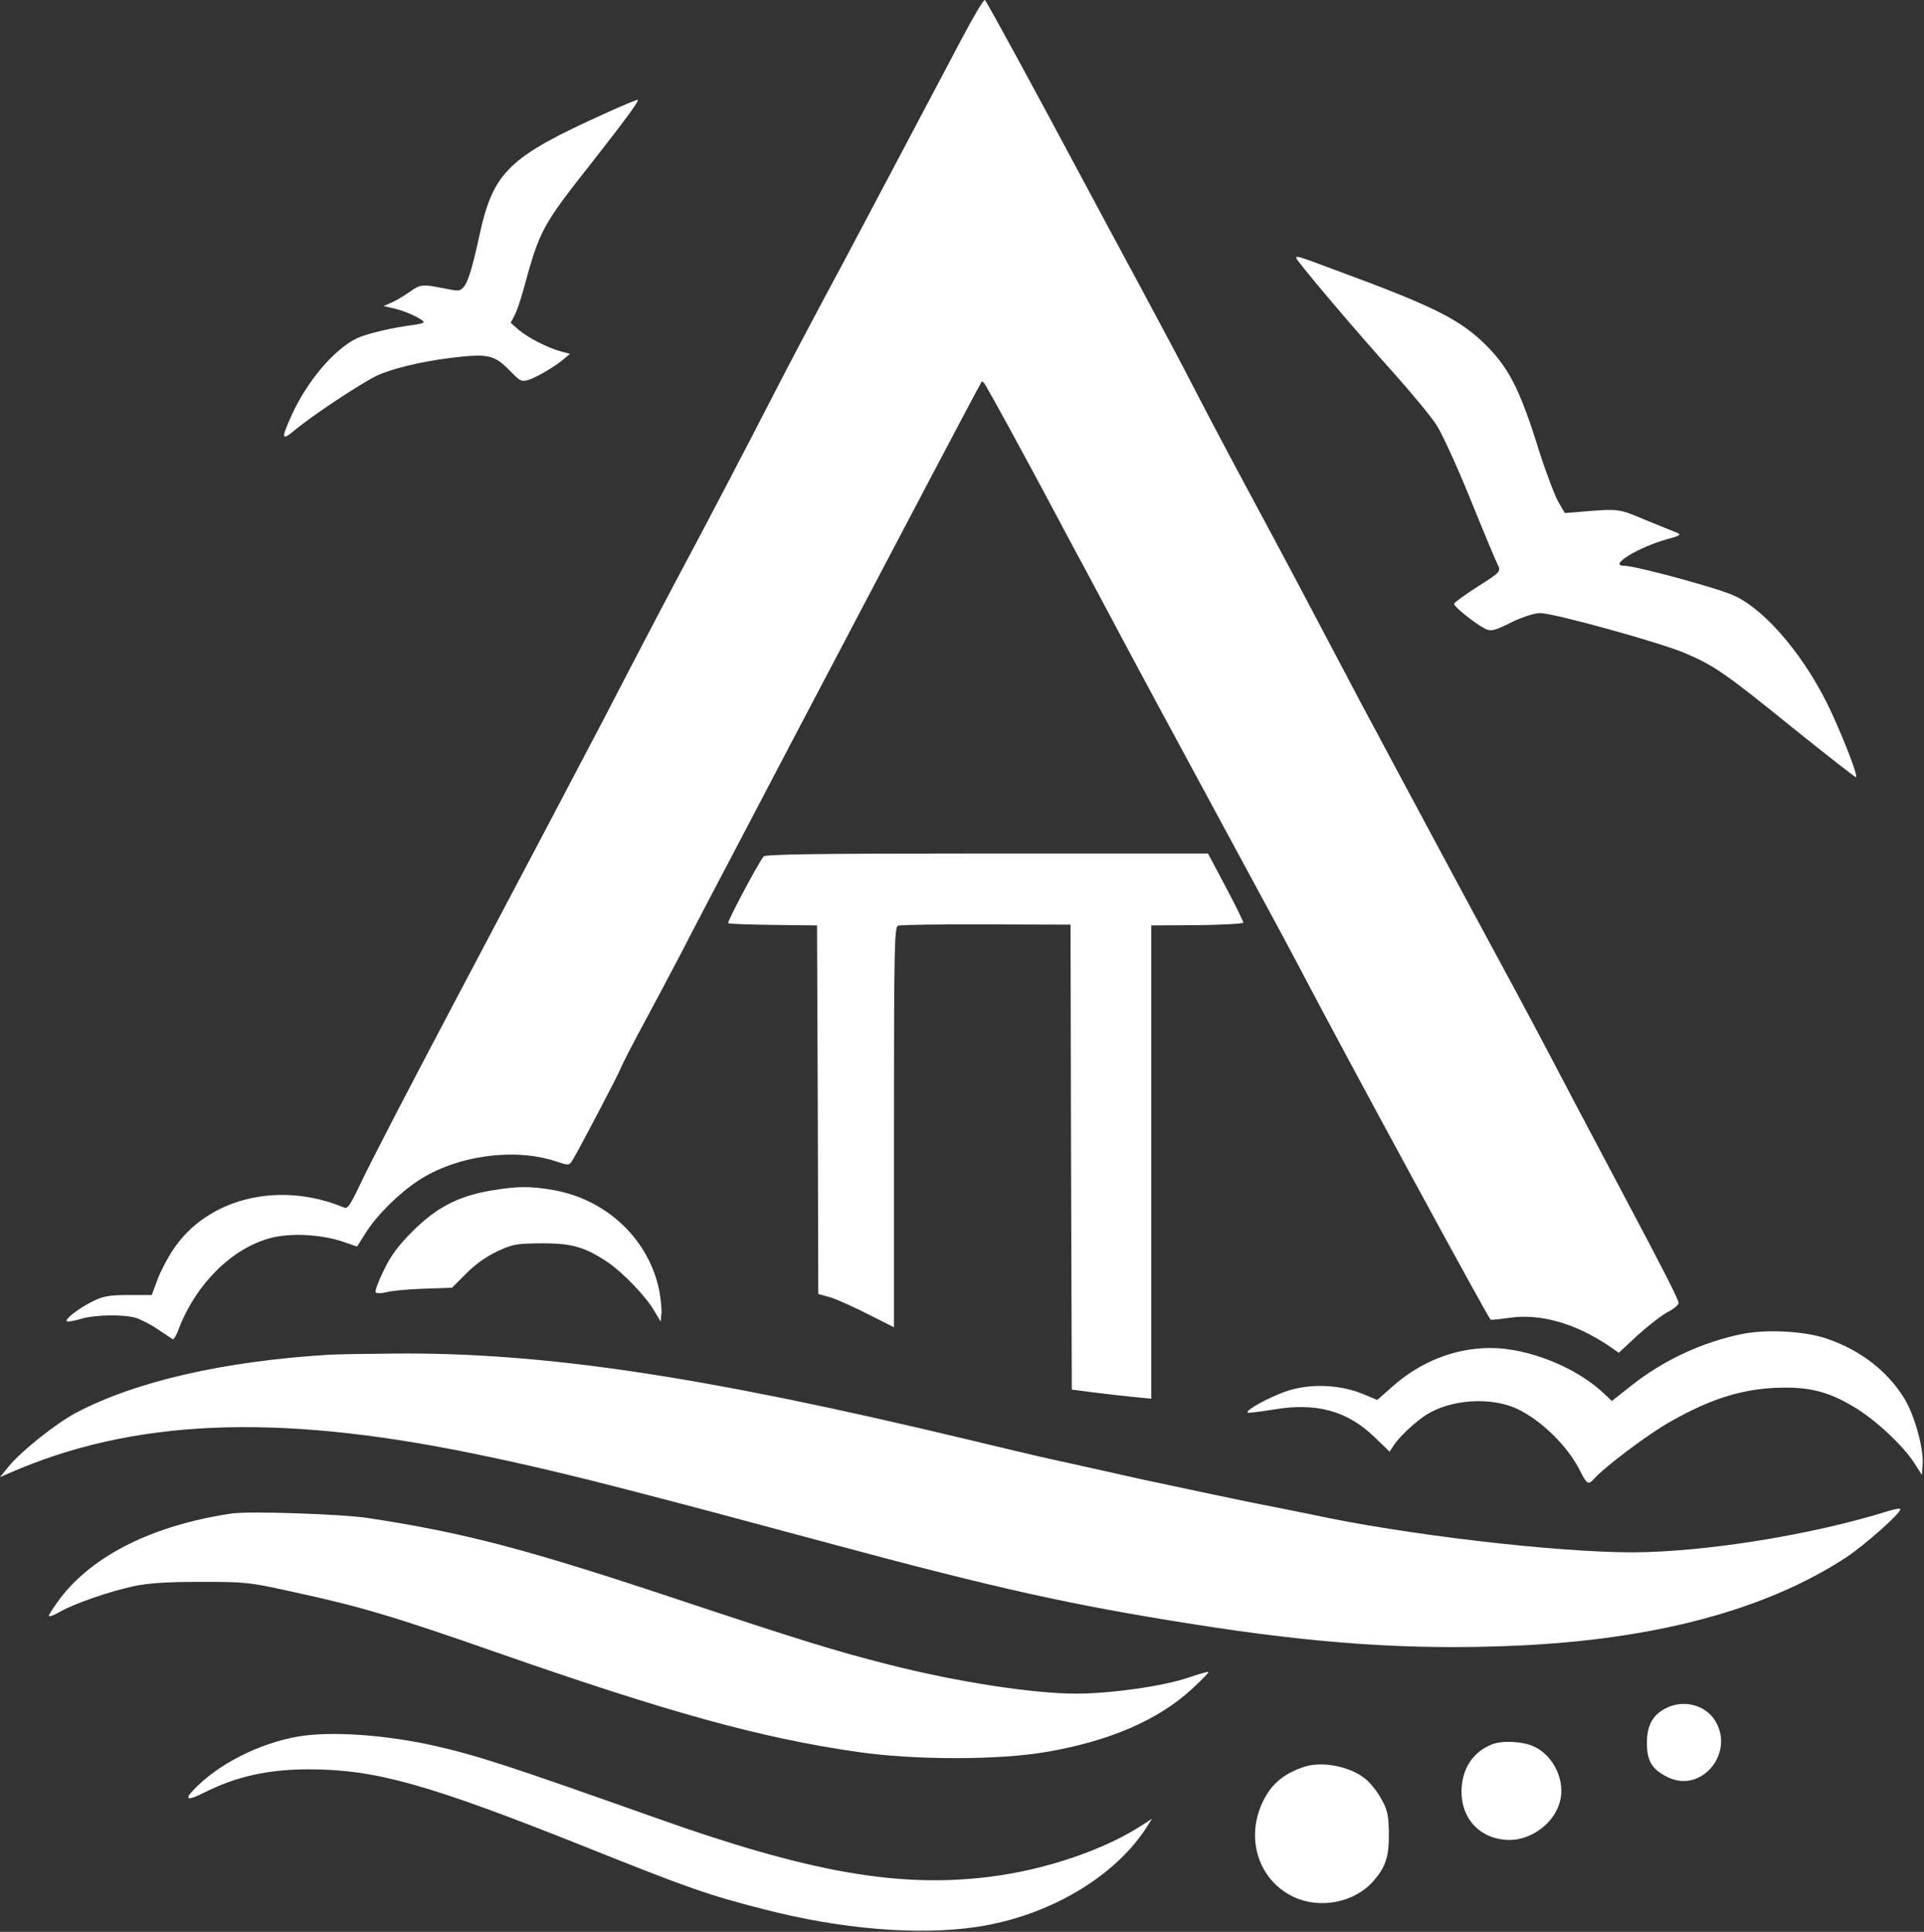 <?xml version="1.0" encoding="UTF-8"?> <svg xmlns="http://www.w3.org/2000/svg" width="1017" height="1021" viewBox="0 0 1017 1021" fill="none"><rect x="0" y="0" width="1017" height="1021" fill="#333333" stroke="none"/><path d="M319.997 59.89C268.781 83.011 260.803 90.718 253.415 124.375C249.476 142.618 247.112 149.934 244.65 152.178C242.68 153.934 242.286 153.934 234.505 152.373C223.375 150.129 222.193 150.227 216.579 154.227C213.821 156.178 209.684 158.714 207.222 159.787L202.79 161.739L208.601 163.104C214.313 164.373 223.966 168.86 223.966 170.324C223.966 170.714 221.602 171.299 218.844 171.689C207.222 173.153 193.728 176.372 188.607 178.811C176.59 184.567 162.112 201.737 154.035 219.687C148.52 231.979 148.815 233.15 155.611 227.491C165.264 219.492 189.198 203.59 198.85 198.712C206.237 195.103 221.897 191.201 237.46 189.249C258.045 186.713 261.098 187.396 269.47 195.883C274.69 201.249 275.38 201.639 278.334 201.054C281.979 200.371 292.714 194.225 297.836 189.932L301.283 187.006L296.851 185.835C289.957 184.079 279.122 178.518 274.296 174.421L269.962 170.616L271.932 166.812C273.114 164.665 275.183 158.519 276.66 153.154C285.426 121.253 286.115 119.789 313.497 85.059C330.536 63.304 337.825 53.451 337.135 52.769C336.938 52.476 329.157 55.695 319.997 59.89Z" fill="white"></path><path d="M685.18 136.379C685.18 137.713 717.048 175.408 736.068 196.423C745.912 207.432 756.424 220.108 759.427 224.778C762.263 229.281 770.272 246.628 776.946 263.14C783.62 279.652 790.127 295.164 791.295 297.666C793.631 302.002 793.464 302.169 781.117 310.008C774.277 314.345 768.604 318.515 768.604 319.182C768.604 320.683 779.449 329.356 784.788 332.191C787.958 333.859 790.127 333.359 798.636 329.022C803.975 326.354 810.983 324.019 814.153 324.019C821.328 324.019 877.389 339.53 890.736 345.201C906.253 351.873 911.592 355.542 947.298 384.397C965.317 398.908 980.501 410.75 981.001 410.75C982.336 410.75 975.996 393.904 968.321 377.058C955.14 348.203 933.783 322.684 916.765 314.845C907.588 310.675 864.541 299 858.368 299C849.859 299 866.377 288.993 881.727 284.823C888.067 283.155 888.901 282.488 886.232 281.487C884.396 280.82 876.888 277.651 869.38 274.648C856.533 269.144 855.365 268.978 841.516 269.978L827.167 271.146L823.83 265.475C821.995 262.306 817.323 250.13 813.486 238.121C803.642 206.431 797.802 194.922 786.123 183.08C772.274 169.07 758.76 162.231 707.204 143.217C685.847 135.211 685.18 135.044 685.18 136.379Z" fill="white"></path><path d="M508.612 20.02C491.412 52.553 449.945 130.953 445.945 138.42C432.879 162.686 417.545 191.62 408.745 208.82C397.545 230.686 371.412 280.686 363.279 295.753C357.145 307.086 334.212 350.82 319.279 379.753C308.612 400.153 279.412 455.62 240.879 528.42C214.479 578.42 196.612 612.82 189.945 626.82C185.412 636.42 183.679 638.953 182.079 638.286C147.812 623.886 109.679 633.086 91.546 660.42C88.479 664.953 84.746 672.153 83.145 676.553L80.212 684.42H68.079C58.079 684.42 54.745 684.953 49.279 687.62C41.946 691.22 34.212 697.086 35.279 698.286C35.679 698.686 39.012 698.153 42.612 697.086C50.079 694.82 64.479 694.553 71.546 696.42C74.212 697.22 79.546 699.886 83.412 702.553C87.279 705.086 90.746 707.486 91.279 707.753C91.812 708.153 93.412 705.486 94.612 702.02C103.679 678.553 122.479 659.886 142.612 654.42C153.145 651.486 169.279 652.286 181.012 656.153L188.745 658.82L193.545 651.22C199.412 642.02 210.745 630.82 221.012 624.02C240.879 610.82 271.812 606.42 293.679 613.753C300.745 616.02 300.745 616.02 302.612 613.22C305.812 608.02 325.812 569.886 327.945 564.953C329.012 562.153 334.745 551.22 340.479 540.553C346.212 529.886 354.879 513.62 359.679 504.42C364.345 495.22 380.745 464.02 395.945 435.086C411.145 406.153 427.012 375.753 431.279 367.753C475.812 282.953 518.212 202.553 518.879 201.753C519.279 201.353 520.212 202.286 521.012 203.753C524.212 209.086 538.479 235.22 550.212 257.086C556.879 269.486 564.479 283.886 567.279 289.086C570.079 294.153 577.145 307.353 583.012 318.42C602.612 355.353 621.412 390.02 651.545 445.753C668.079 476.153 685.679 508.82 690.612 518.42C714.612 564.02 785.945 695.353 787.945 697.486C788.079 697.62 792.745 697.22 798.212 696.42C814.479 694.153 833.012 699.486 850.879 711.62L855.679 714.953L865.545 705.753C871.012 700.82 878.212 695.22 881.412 693.486C884.612 691.886 887.279 689.62 887.279 688.686C887.279 686.82 880.079 672.686 857.279 629.753C851.279 618.42 839.945 597.086 832.212 582.42C812.079 544.02 807.412 535.22 789.279 501.753C780.345 485.22 763.679 454.286 752.345 433.086C740.879 411.753 729.545 390.553 727.012 385.753C724.345 380.953 713.412 360.286 702.612 339.753C691.812 319.22 678.612 294.286 673.279 284.42C650.345 241.753 641.545 225.22 631.145 205.086C625.145 193.353 612.345 169.353 602.879 151.753C593.412 134.153 578.345 106.286 569.545 89.753C546.612 46.82 521.812 1.22 520.612 0.02C520.079 -0.514 514.745 8.42 508.612 20.02Z" fill="white"></path><path d="M403.601 452.685C400.534 456.552 384.267 487.219 384.934 487.885C385.334 488.285 396.001 488.685 408.801 488.819L431.867 489.085L432.267 586.419L432.534 683.885L438.801 685.619C442.267 686.685 451.201 690.685 458.801 694.552L472.534 701.485V595.752C472.534 500.819 472.801 490.019 474.667 489.219C475.734 488.819 496.801 488.419 521.334 488.552L565.867 488.685L566.134 611.485L566.534 734.419L577.867 735.885C584.134 736.685 593.601 737.752 598.934 738.285L608.534 739.219V614.152V489.085L632.801 488.952C646.267 488.819 657.201 488.152 657.201 487.619C657.201 486.952 653.067 478.419 647.867 468.685L638.534 451.085H521.734C429.867 451.085 404.534 451.485 403.601 452.685Z" fill="white"></path><path d="M259.472 629.222C242.272 632.155 230.672 638.155 218.138 650.689C210.405 658.422 206.538 663.622 202.805 671.489C200.005 677.222 198.138 682.289 198.538 682.955C198.938 683.622 201.338 683.622 204.138 682.955C206.938 682.155 215.872 681.355 224.005 681.089L238.938 680.555L246.405 673.089C251.072 668.289 257.205 664.022 262.805 661.355C271.205 657.489 272.805 657.222 286.538 657.089C302.538 657.089 309.338 659.089 321.605 667.355C329.338 672.689 341.338 685.089 345.605 692.422L349.205 698.422L349.605 694.422C349.872 692.289 349.338 686.955 348.538 682.422C343.205 655.355 321.072 634.022 292.538 628.955C280.272 626.822 273.738 626.822 259.472 629.222Z" fill="white"></path><path d="M921.2 704.951C899.866 709.217 878.8 719.084 862 732.551L852 740.417L847.333 736.017C832.8 722.417 807.466 712.417 787.866 712.417C768.933 712.417 750.666 719.751 736 732.817L728 739.884L720 736.551C708 731.751 692.8 731.084 680.533 735.084C671.6 738.017 658.266 745.217 659.466 746.551C659.866 746.817 666 746.151 673.2 744.951C695.866 741.084 712.266 745.617 726.8 759.751L734.533 767.217L736.533 764.151C739.333 759.617 748 751.484 753.866 747.751C766.933 739.484 788 738.151 801.866 744.551C814.666 750.551 828.666 764.284 835.066 777.084C838.8 784.551 839.6 784.951 842.666 781.484C848.266 775.217 871.6 757.617 882.933 751.351C905.466 738.551 922.666 733.484 943.2 733.351C957.066 733.217 967.2 735.884 979.6 743.351C990.666 749.751 1005.6 763.617 1011.6 772.817L1015.87 779.484L1016.27 773.884C1016.93 765.617 1012 748.017 1006.67 739.217C997.866 724.817 983.733 713.751 966 707.617C954.266 703.484 934.4 702.417 921.2 704.951Z" fill="white"></path><path d="M173.2 716.017C118 719.484 71.867 730.017 40.4 746.55C29.733 752.15 11.333 766.817 4.667 774.95L0 780.684L5.2 778.417C70.267 750.017 145.2 746.817 248.533 767.884C276.267 773.484 303.6 780.017 335.867 788.417C370.667 797.484 374.267 798.417 439.2 815.884C527.333 839.617 566.533 848.284 630.933 858.417C696.667 868.817 746.133 872.15 801.2 869.75C874.667 866.55 933.467 850.817 975.867 823.084C985.867 816.417 1004.53 799.884 1004.53 797.617C1004.53 797.084 1001.73 797.484 998.267 798.55C957.867 811.217 901.333 820.284 862.933 820.417C822.133 820.417 742.4 811.084 693.2 800.417C686.667 799.084 671.6 796.017 659.867 793.75C648.133 791.35 622.4 785.884 602.533 781.617C582.8 777.217 561.467 772.417 555.2 771.084C548.933 769.75 528.933 764.95 510.533 760.55C371.733 727.35 287.733 714.684 208.533 715.35C192.8 715.484 176.933 715.751 173.2 716.017Z" fill="white"></path><path d="M122.534 799.887C81.067 806.021 49.2 821.887 31.734 844.821C28.534 849.221 25.867 853.221 25.867 853.887C25.867 854.687 28.401 853.754 31.601 851.887C38.934 847.621 57.734 841.087 70.8 838.287C78.4 836.687 88.001 836.021 105.867 836.021C129.467 836.021 131.467 836.154 153.201 840.954C190.267 848.954 207.334 854.021 261.867 873.087C353.067 904.954 402.001 918.554 453.201 925.887C483.467 930.288 527.867 930.288 553.201 925.887C586.667 920.154 612.401 908.954 630.134 892.554C635.201 887.887 639.067 883.887 638.801 883.621C638.534 883.354 633.867 884.687 628.401 886.554C615.201 891.087 587.334 895.087 568.801 895.087C546.001 895.087 506.001 888.954 469.867 879.754C440.934 872.421 422.534 866.687 357.201 844.954C278.267 818.687 245.334 810.021 194.534 802.287C180.534 800.154 131.867 798.554 122.534 799.887Z" fill="white"></path><path d="M880.798 902.689C873.731 906.156 870.531 911.756 870.531 921.089C870.531 930.689 873.198 935.089 881.465 939.223C899.865 948.289 917.865 925.356 905.865 908.289C900.398 900.823 889.598 898.289 880.798 902.689Z" fill="white"></path><path d="M157.601 917.756C136.801 921.356 114.801 932.556 102.001 946.29C97.201 951.356 99.335 951.756 108.001 947.356C125.335 938.69 141.868 935.09 163.735 935.09C198.535 935.223 226.001 942.823 308.268 975.623C363.868 997.89 374.535 1001.62 403.868 1009.09C444.668 1019.62 485.335 1022.96 516.135 1018.42C554.268 1012.69 589.468 992.023 606.401 965.223L608.935 961.223L604.401 964.156C584.268 977.49 552.935 988.156 523.201 991.89C475.201 997.89 427.868 989.623 347.201 960.956C267.468 932.69 252.268 927.756 228.668 922.423C203.201 916.823 174.801 914.823 157.601 917.756Z" fill="white"></path><path d="M788.665 921.889C778.398 926.022 772.665 934.822 772.531 946.822C772.531 961.889 783.065 972.422 798.131 972.422C809.865 972.289 821.598 963.355 824.531 952.289C827.598 941.089 821.198 927.755 810.665 922.955C804.798 920.289 793.998 919.755 788.665 921.889Z" fill="white"></path><path d="M689.866 933.617C677.599 937.483 670.399 944.15 665.999 955.75C658.932 974.55 666.666 994.55 683.866 1002.55C697.732 1009.08 715.866 1005.48 725.732 994.417C732.532 986.683 734.266 981.217 734.132 968.817C733.999 959.35 733.466 956.817 730.266 950.95C728.266 947.217 724.532 942.417 721.866 940.283C714.132 933.75 699.466 930.683 689.866 933.617Z" fill="white"></path></svg> 